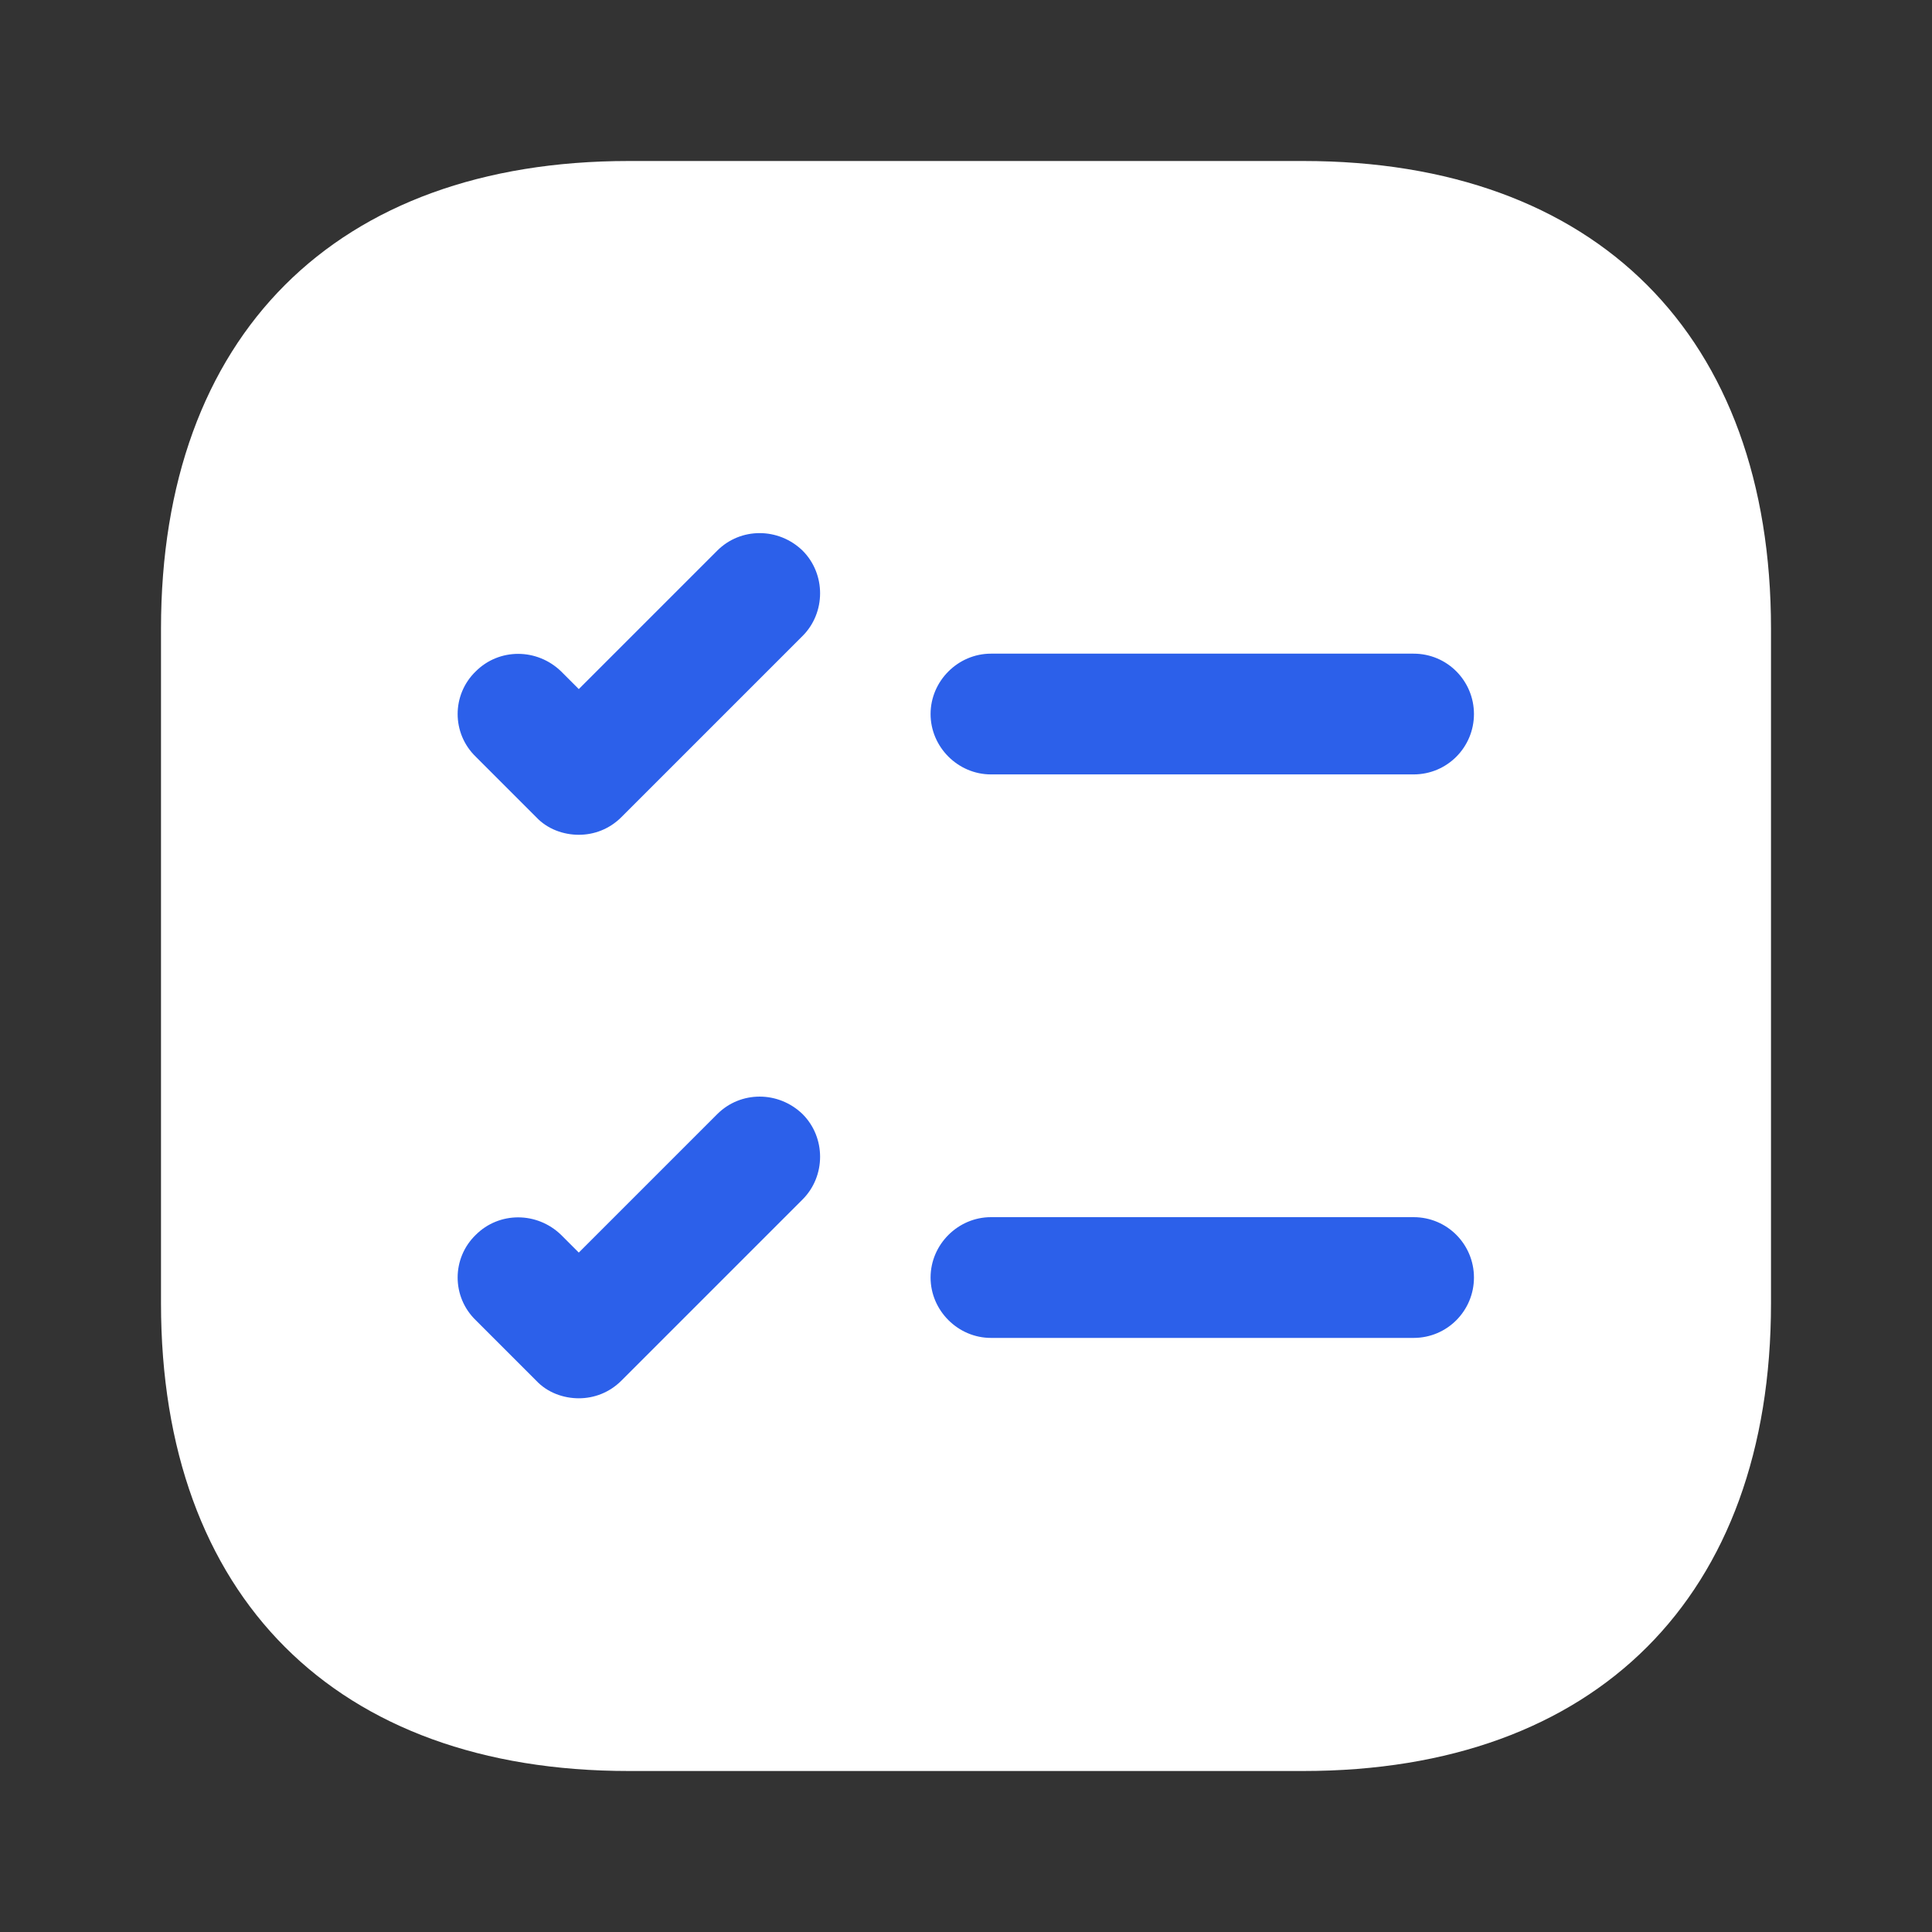 <svg width="48" height="48" viewBox="0 0 48 48" fill="none" xmlns="http://www.w3.org/2000/svg">
<rect x="0" y="0" width="48" height="48" fill="#333333" stroke="none"/>
<rect x="8" y="8" width="32" height="32" fill="#2C60EA"/>
<path d="M32.38 4H15.62C8.34 4 4 8.34 4 15.62V32.38C4 39.66 8.34 44 15.62 44H32.38C39.66 44 44 39.66 44 32.38V15.62C44 8.34 39.66 4 32.38 4ZM19.94 29.8L15.44 34.3C15.14 34.6 14.76 34.74 14.38 34.74C14 34.74 13.6 34.6 13.32 34.3L11.82 32.8C11.22 32.22 11.22 31.26 11.82 30.68C12.4 30.1 13.34 30.1 13.94 30.68L14.38 31.12L17.82 27.68C18.4 27.1 19.34 27.1 19.94 27.68C20.52 28.26 20.52 29.22 19.94 29.8ZM19.94 15.8L15.44 20.3C15.14 20.6 14.76 20.74 14.38 20.74C14 20.74 13.6 20.6 13.32 20.3L11.82 18.8C11.22 18.22 11.22 17.26 11.82 16.68C12.4 16.1 13.34 16.1 13.94 16.68L14.38 17.12L17.82 13.68C18.4 13.1 19.34 13.1 19.94 13.68C20.52 14.26 20.52 15.22 19.94 15.8ZM35.12 33.24H24.62C23.8 33.24 23.12 32.56 23.12 31.74C23.12 30.92 23.8 30.24 24.62 30.24H35.12C35.96 30.24 36.62 30.92 36.62 31.74C36.62 32.56 35.96 33.24 35.12 33.24ZM35.12 19.24H24.62C23.8 19.24 23.12 18.56 23.12 17.74C23.12 16.92 23.8 16.24 24.62 16.24H35.12C35.96 16.24 36.62 16.92 36.62 17.74C36.62 18.56 35.96 19.24 35.12 19.24Z" fill="white"/>
</svg>
